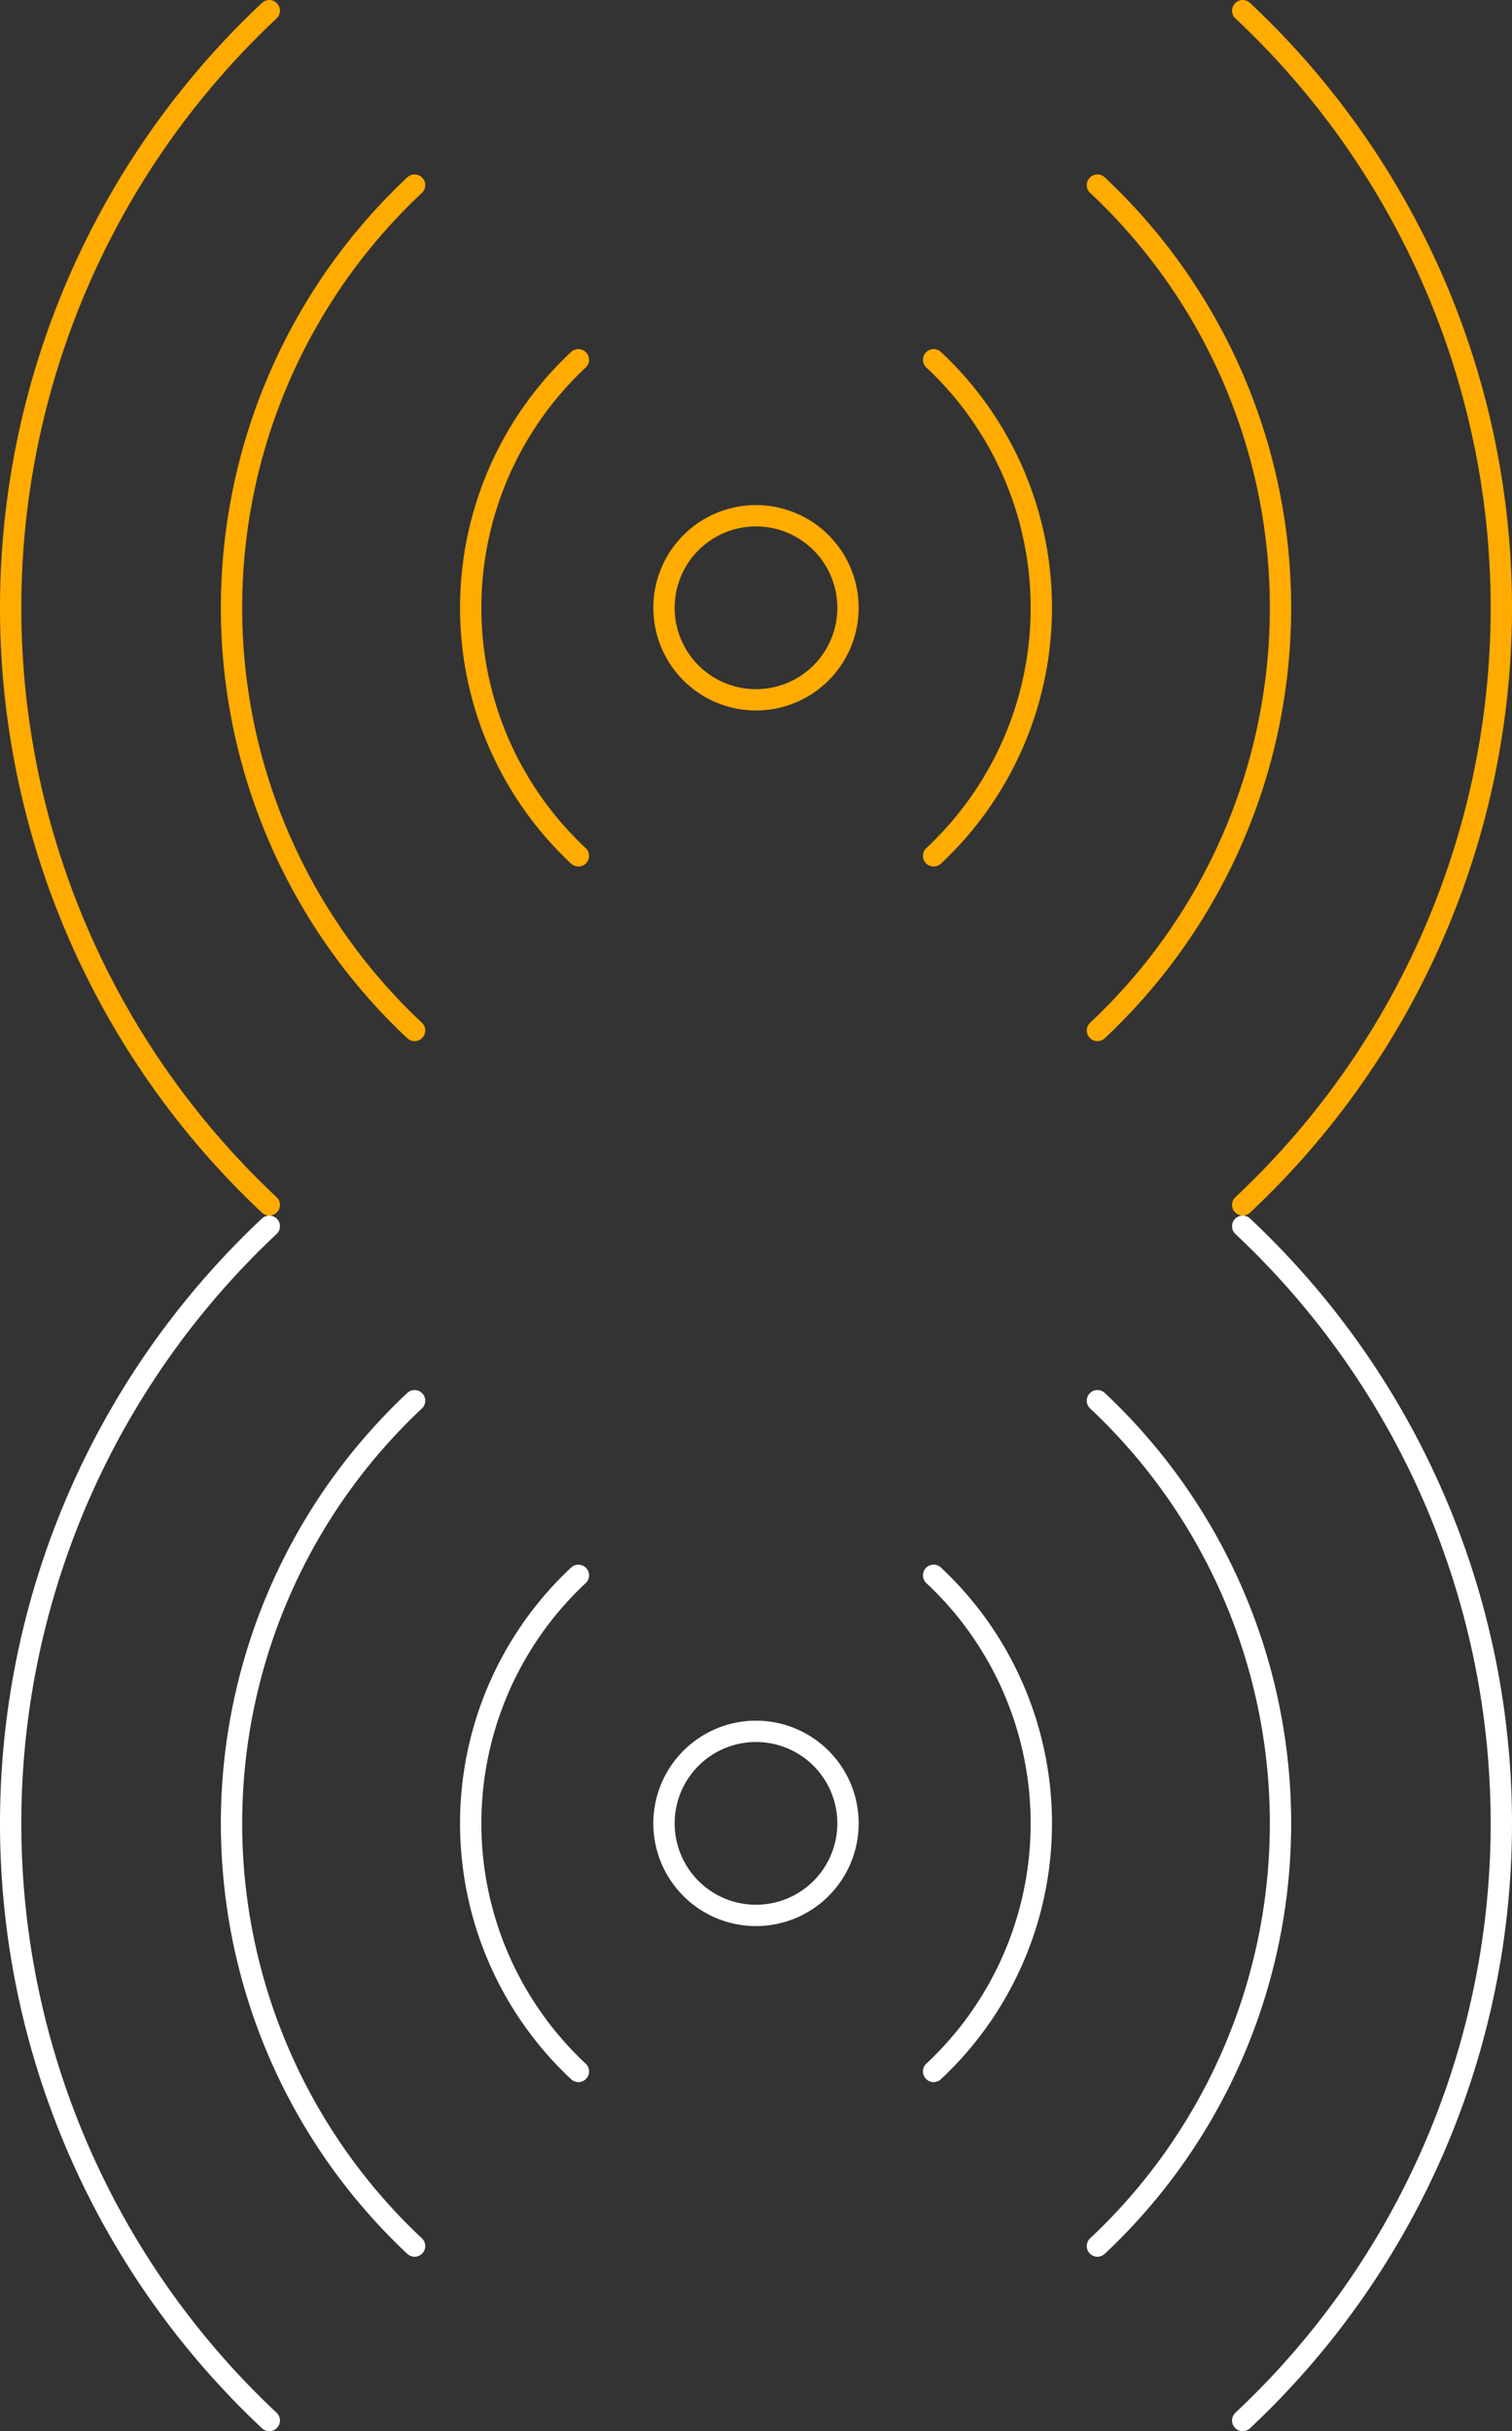 <?xml version="1.0" encoding="utf-8"?><svg xmlns="http://www.w3.org/2000/svg" viewBox="0 0 70.926 114"><rect x="0" y="0" width="70.926" height="114" fill="#333333" stroke="none"/><path d="M39.779 28.5a4.316 4.316 0 1 1-4.316-4.316A4.316 4.316 0 0 1 39.779 28.5z" fill="none" stroke="#ffab00" stroke-miterlimit="10"/><path d="M12.632.5a38.377 38.377 0 0 0-1.755 54.245q.849.906 1.755 1.755" fill="none" stroke="#ffab00" stroke-linecap="round" stroke-miterlimit="10"/><path d="M19.448 48.321a27.166 27.166 0 0 1-1.242-38.398q.601-.641 1.242-1.242M51.479 8.68a27.166 27.166 0 0 1 0 39.641M58.294 56.5a38.378 38.378 0 0 0 0-56M27.132 40.132a15.916 15.916 0 0 1-.767-22.496q.371-.397.767-.767M43.795 16.868a15.917 15.917 0 0 1 0 23.264" fill="none" stroke="#ffab00" stroke-linecap="round" stroke-miterlimit="10"/><path d="M39.779 85.5a4.316 4.316 0 1 1-4.316-4.316A4.316 4.316 0 0 1 39.779 85.5z" fill="none" stroke="#fff" stroke-miterlimit="10"/><path d="M12.632 57.5a38.377 38.377 0 0 0-1.755 54.245q.849.906 1.755 1.755" fill="none" stroke="#fff" stroke-linecap="round" stroke-miterlimit="10"/><path d="M19.448 105.321a27.166 27.166 0 0 1-1.242-38.398q.601-.641 1.242-1.242M51.479 65.68a27.166 27.166 0 0 1 0 39.641M58.294 113.5a38.378 38.378 0 0 0 0-56M27.132 97.132a15.916 15.916 0 0 1-.767-22.496q.371-.397.767-.767M43.795 73.868a15.917 15.917 0 0 1 0 23.264" fill="none" stroke="#fff" stroke-linecap="round" stroke-miterlimit="10"/></svg>